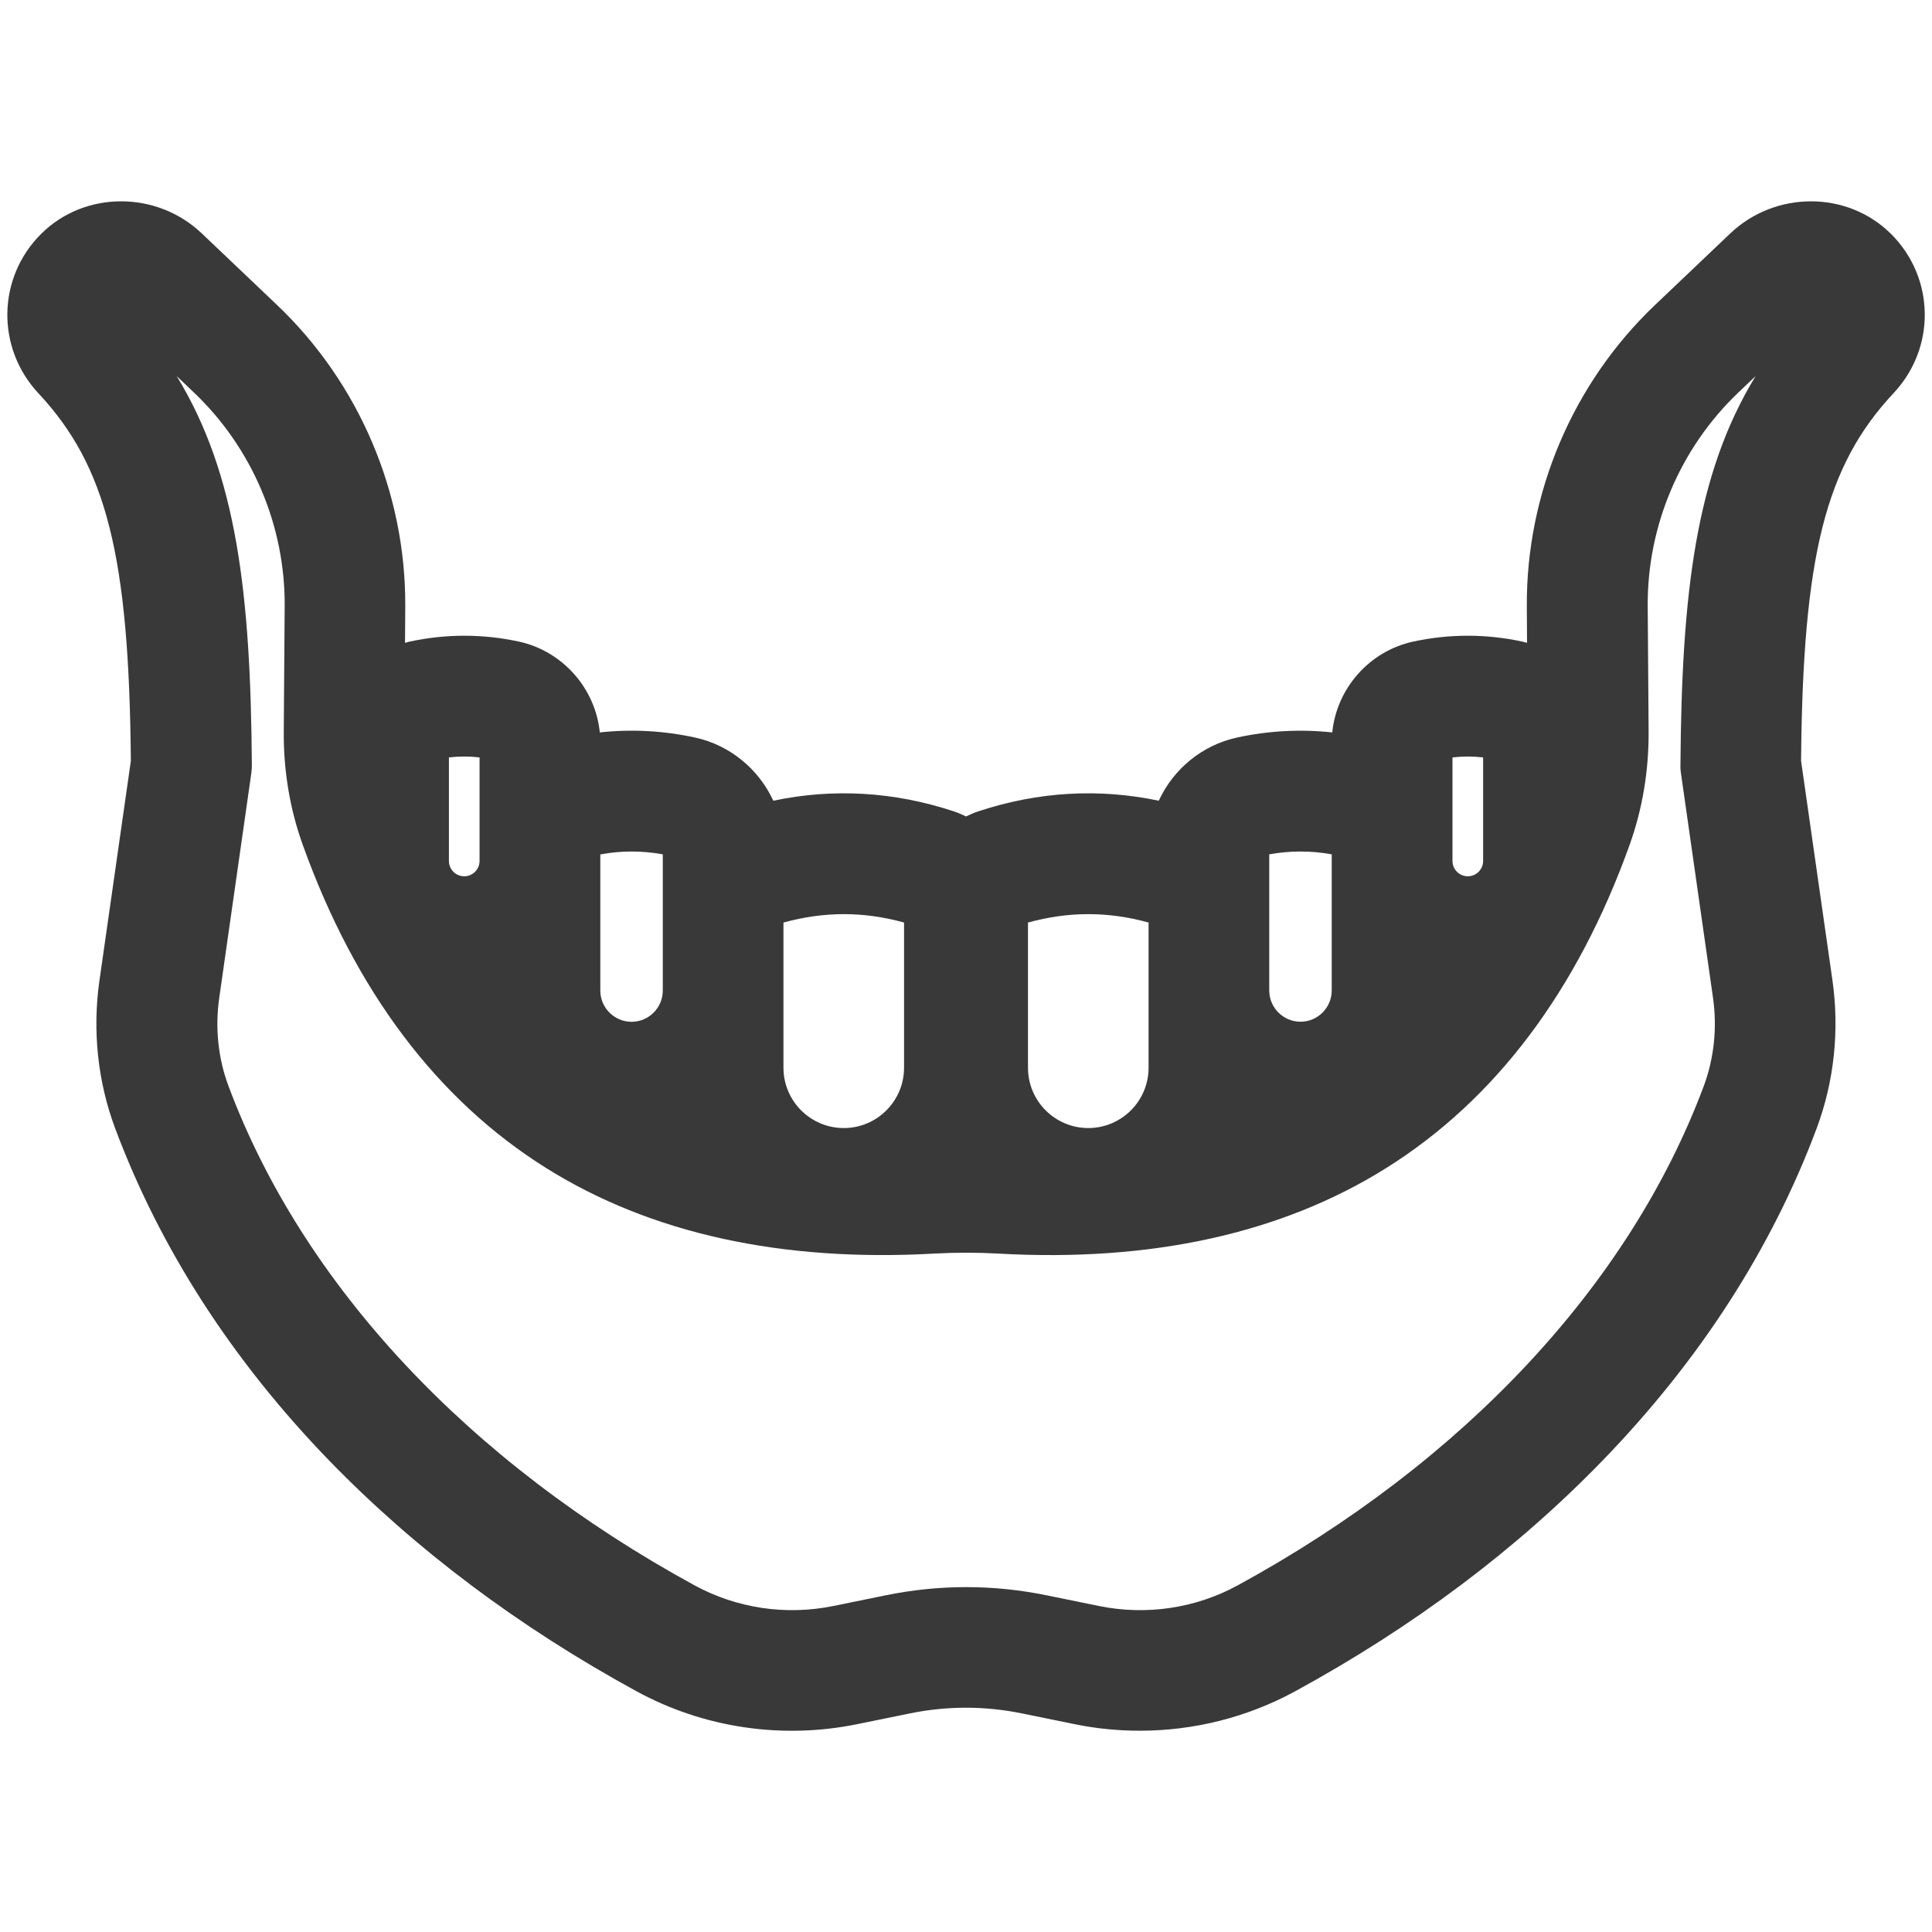 <?xml version="1.0" encoding="UTF-8"?>
<svg width="100pt" height="100pt" version="1.1" viewBox="0 0 100 100" xmlns="http://www.w3.org/2000/svg">
 <path d="m97.871 12.102c-2.246-2.234-5.973-2.242-8.312-0.02l-3.894 3.703c-4.258 4.051-6.676 9.742-6.637 15.621l0.012 1.867c-0.082-0.023-0.164-0.047-0.25-0.066-1.871-0.402-3.766-0.402-5.637 0-2.277 0.492-3.969 2.426-4.195 4.703-1.641-0.176-3.285-0.09-4.918 0.262-1.828 0.395-3.316 1.648-4.062 3.273-3.102-0.652-6.231-0.473-9.32 0.543-0.227 0.074-0.445 0.168-0.656 0.27-0.211-0.102-0.43-0.195-0.656-0.27-3.09-1.016-6.219-1.195-9.32-0.543-0.75-1.625-2.234-2.879-4.062-3.273-1.629-0.352-3.277-0.441-4.918-0.262-0.227-2.277-1.922-4.211-4.195-4.703-1.871-0.402-3.766-0.402-5.637 0-0.086 0.02-0.168 0.043-0.25 0.066l0.012-1.867c0.039-5.875-2.379-11.57-6.637-15.621l-3.894-3.703c-2.336-2.223-6.066-2.215-8.312 0.02-2.281 2.269-2.344 5.898-0.141 8.258 3.519 3.769 4.691 8.41 4.781 19.027l-1.625 11.363c-0.371 2.594-0.09 5.238 0.812 7.652 2.332 6.231 6.062 12.02 11.09 17.207 4.449 4.586 9.797 8.602 15.895 11.93 3.473 1.895 7.531 2.5 11.426 1.703l2.719-0.555c1.93-0.395 3.883-0.395 5.812 0l2.719 0.555c1.117 0.23 2.25 0.34 3.379 0.34 2.797 0 5.57-0.695 8.047-2.047 6.102-3.328 11.449-7.344 15.895-11.93 5.031-5.188 8.762-10.977 11.09-17.207 0.902-2.414 1.184-5.062 0.816-7.652l-1.625-11.363c0.09-10.617 1.262-15.258 4.781-19.027 2.215-2.356 2.152-5.981-0.129-8.254zm-22.691 27.102c0.531-0.062 1.059-0.062 1.586 0v5.359c0 0.438-0.355 0.793-0.793 0.793s-0.793-0.355-0.793-0.793zm-9.484 5.016c1.086-0.195 2.148-0.195 3.234 0v7.047c0 0.891-0.727 1.617-1.617 1.617s-1.617-0.727-1.617-1.617zm-12.488 3.531c2.094-0.578 4.148-0.582 6.242 0v7.516c0 1.719-1.398 3.121-3.121 3.121-1.719 0-3.121-1.398-3.121-3.121zm-6.414 0v7.516c0 1.719-1.398 3.121-3.121 3.121-1.719 0-3.121-1.398-3.121-3.121v-7.516c2.098-0.578 4.148-0.582 6.242 0zm-12.488-3.531v7.051c0 0.891-0.727 1.617-1.617 1.617s-1.617-0.727-1.617-1.617v-7.047c1.086-0.199 2.148-0.199 3.234-0.004zm-11.07-5.016c0.531-0.062 1.059-0.062 1.586 0v5.359c0 0.438-0.355 0.793-0.793 0.793s-0.793-0.355-0.793-0.793zm63.773 0.84 1.656 11.598c0.223 1.559 0.055 3.141-0.48 4.578-3.84 10.27-12.41 19.445-24.125 25.84-2.18 1.188-4.727 1.566-7.18 1.066l-2.715-0.555c-1.379-0.281-2.769-0.422-4.156-0.422-1.391 0-2.777 0.141-4.156 0.422l-2.719 0.555c-2.453 0.5-5 0.121-7.18-1.066-11.719-6.394-20.285-15.57-24.125-25.84-0.539-1.438-0.703-3.019-0.48-4.578l1.656-11.598c0.023-0.152 0.031-0.309 0.031-0.465-0.062-8.785-0.77-15.02-3.891-20.113l0.895 0.852c3.012 2.867 4.723 6.891 4.695 11.051l-0.047 6.481c-0.016 2.047 0.316 4.027 0.984 5.883 2.719 7.566 6.957 13.195 12.602 16.727 5.406 3.383 12.156 4.867 20.07 4.426 1.105-0.062 2.227-0.062 3.332 0 7.914 0.445 14.668-1.043 20.07-4.426 5.644-3.531 9.887-9.16 12.602-16.727 0.664-1.855 0.996-3.832 0.984-5.883l-0.047-6.481c-0.027-4.156 1.68-8.184 4.691-11.051l0.895-0.852c-3.121 5.094-3.828 11.328-3.891 20.113-0.008 0.156 0.004 0.312 0.027 0.465z" fill="#393939"/>
</svg>
